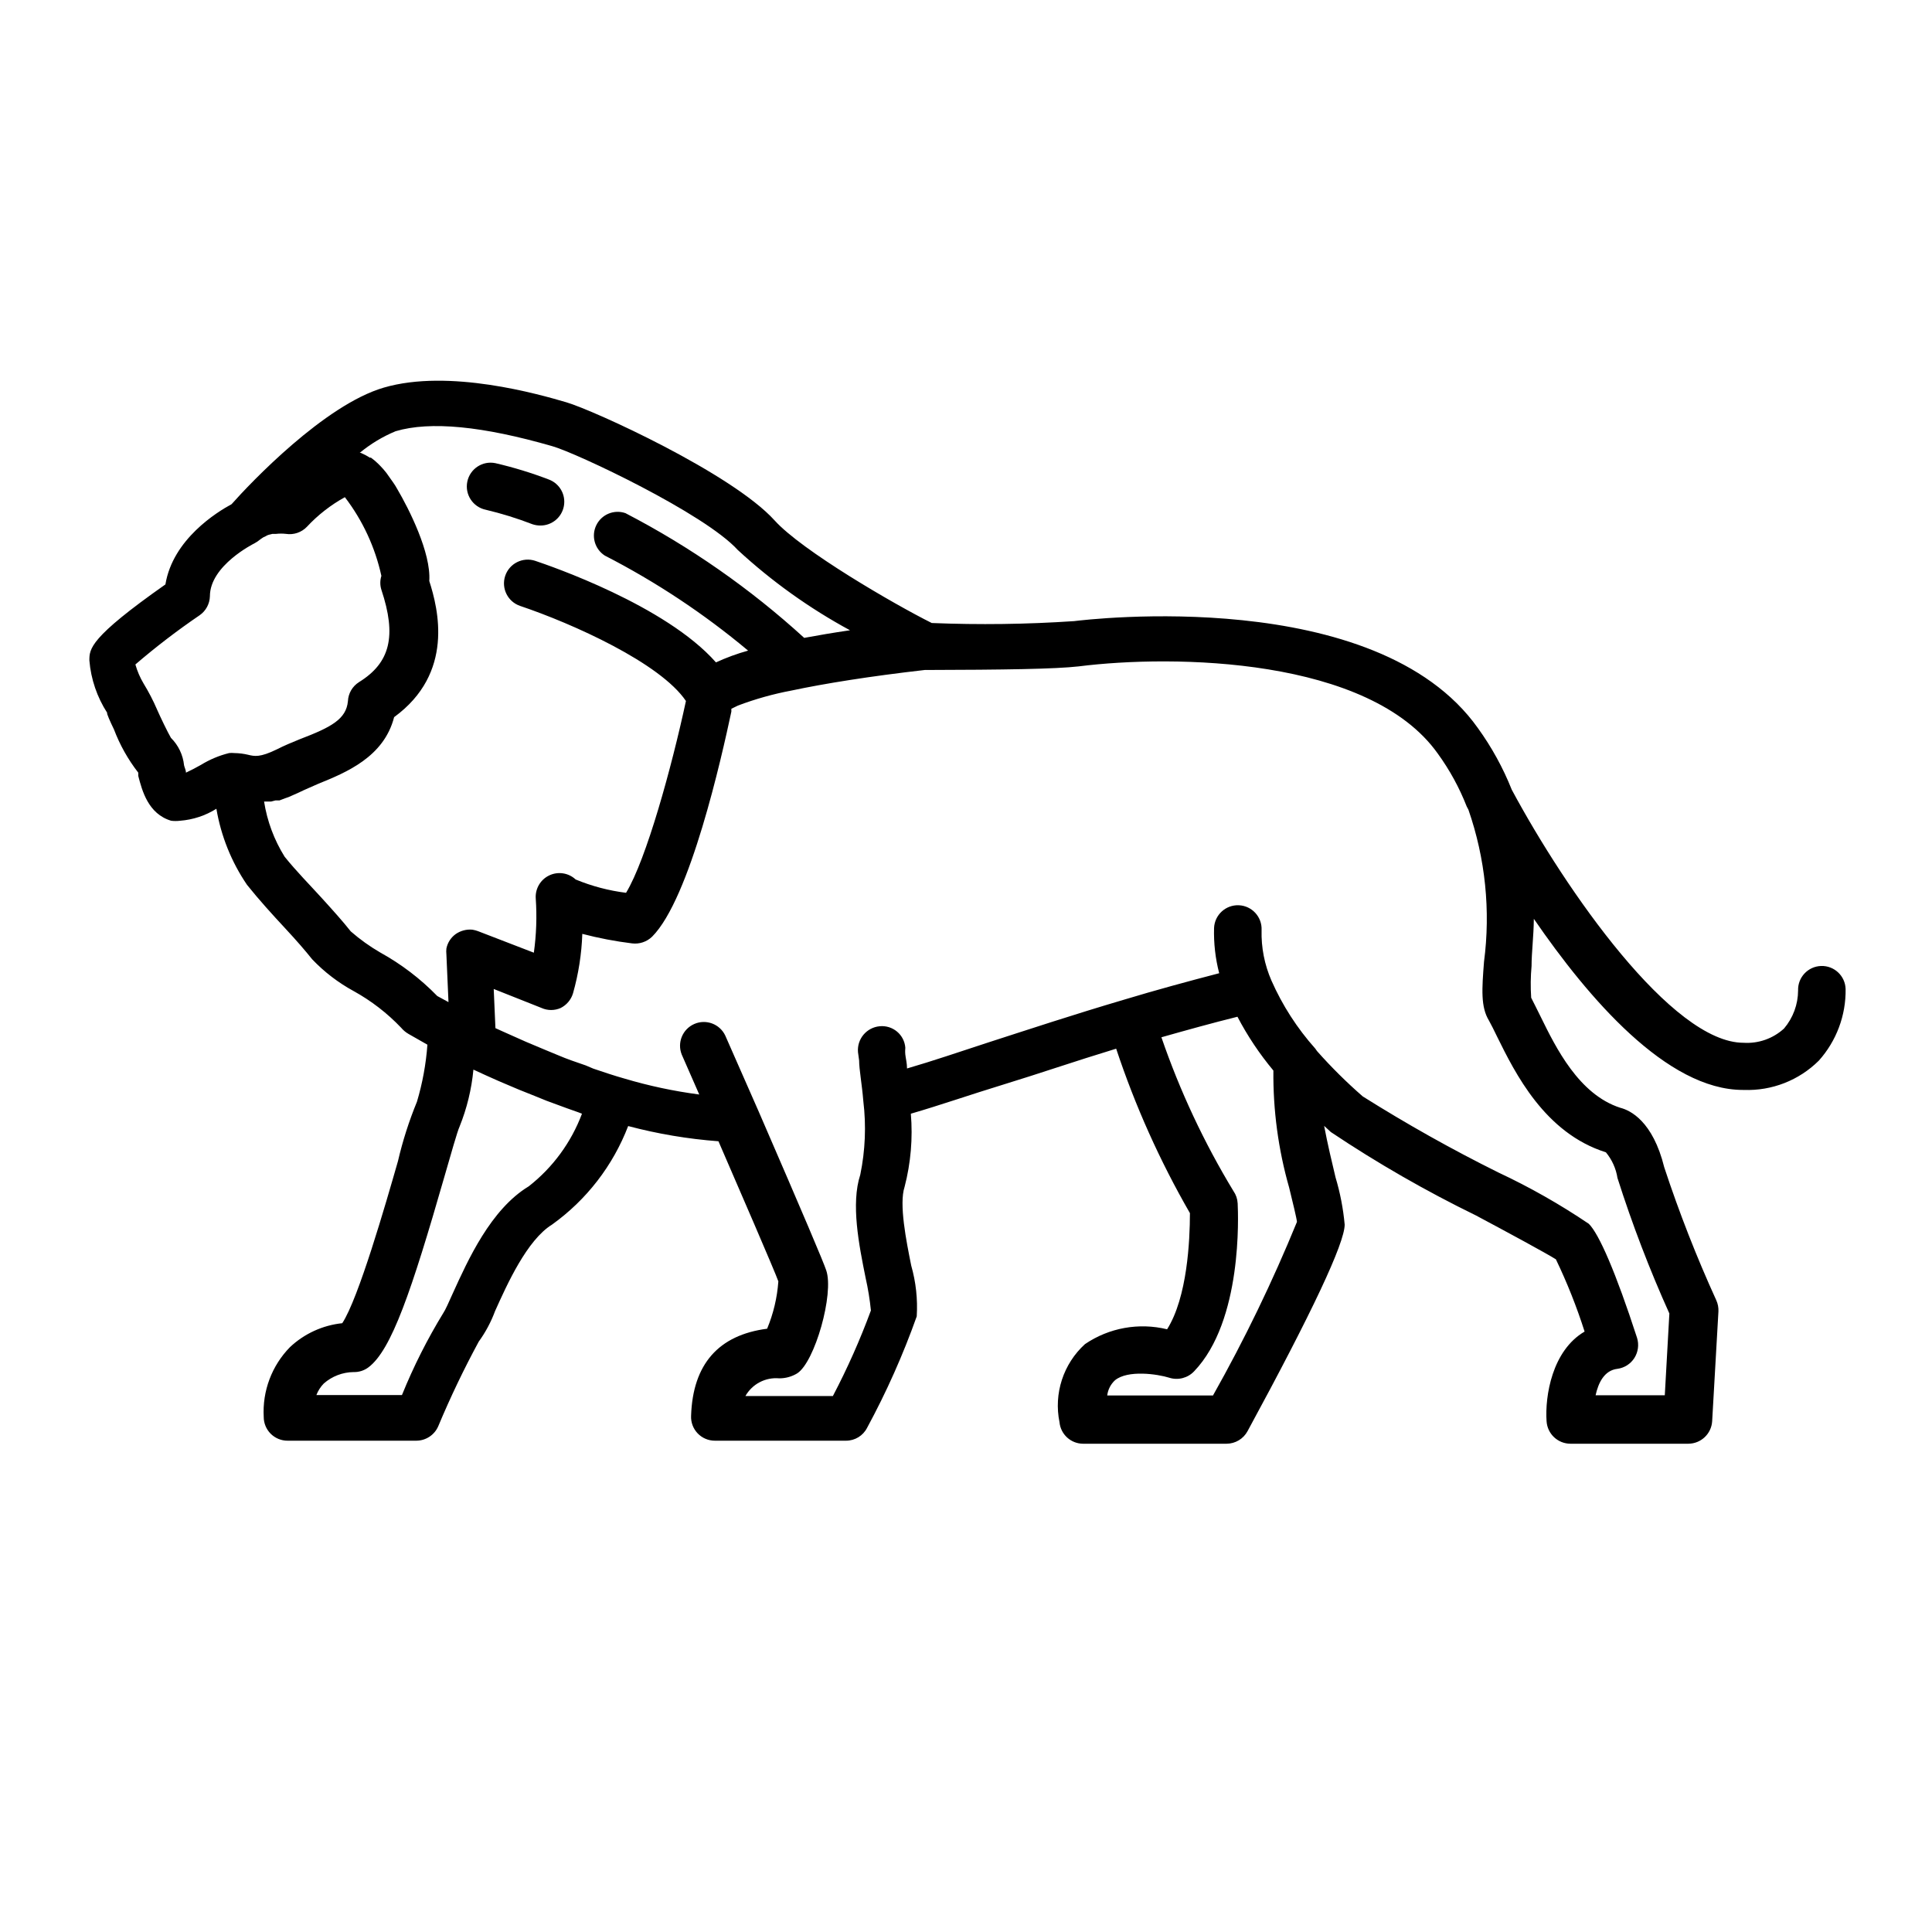 <?xml version="1.0" encoding="UTF-8"?>
<!-- Uploaded to: SVG Repo, www.svgrepo.com, Generator: SVG Repo Mixer Tools -->
<svg fill="#000000" width="800px" height="800px" version="1.1" viewBox="144 144 512 512" xmlns="http://www.w3.org/2000/svg">
 <g>
  <path d="m174.19 337.27c1.562 4.129 3.738 8.004 6.449 11.488v0.855c1.008 3.879 2.621 10.078 8.715 11.891 0.785 0.098 1.582 0.098 2.367 0 3.418-0.262 6.723-1.352 9.625-3.176 1.223 7.223 3.988 14.098 8.109 20.152 3.176 3.981 6.801 7.961 10.078 11.488 3.273 3.527 5.391 5.996 7.203 8.262 3.203 3.356 6.91 6.195 10.984 8.414 4.672 2.578 8.918 5.859 12.594 9.723 0.539 0.645 1.188 1.191 1.914 1.613l5.039 2.871c-0.371 5.125-1.301 10.191-2.769 15.113-2.102 5.113-3.789 10.387-5.039 15.77-3.223 11.234-10.48 36.477-14.762 42.926-5.188 0.543-10.055 2.773-13.855 6.348-4.812 4.914-7.336 11.625-6.953 18.492 0 1.668 0.664 3.269 1.844 4.453 1.184 1.18 2.785 1.844 4.453 1.844h34.16c2.519-0.016 4.793-1.516 5.793-3.828 3.199-7.652 6.781-15.133 10.73-22.422 1.809-2.492 3.266-5.223 4.332-8.109 3.176-7.055 8.465-18.844 15.113-22.922l0.004-0.004c9.121-6.543 16.129-15.613 20.152-26.098 7.836 2.078 15.848 3.426 23.93 4.031 5.039 11.637 15.113 34.863 15.871 37.129v0.004c-0.309 4.312-1.312 8.551-2.973 12.543-12.848 1.664-19.699 9.371-20.152 23.074-0.082 1.723 0.543 3.402 1.734 4.652 1.188 1.246 2.84 1.949 4.562 1.949h34.762c2.363 0.008 4.527-1.32 5.594-3.426 5.137-9.488 9.535-19.359 13.148-29.523 0.281-4.535-0.215-9.086-1.461-13.453-1.309-6.5-3.273-16.324-1.762-20.859v0.004c1.645-6.328 2.207-12.887 1.66-19.398 7.656-2.215 15.719-5.039 24.789-7.809 9.07-2.769 18.691-6.098 29.625-9.422 5.027 15.148 11.578 29.75 19.547 43.578 0 7.305-0.707 22.32-6.047 30.781v0.004c-7.484-1.832-15.395-0.402-21.766 3.93-5.742 5.227-8.309 13.098-6.75 20.707 0.312 3.219 3.012 5.68 6.246 5.691h38.039c2.316-0.016 4.441-1.289 5.543-3.324 17.078-31.438 25.746-49.828 25.746-54.766h-0.004c-0.387-4.234-1.195-8.418-2.418-12.492-0.957-3.981-2.117-8.867-3.023-13.652l1.812 1.664 0.004-0.004c12.281 8.215 25.109 15.586 38.391 22.066 8.414 4.484 18.742 10.078 21.211 11.637 2.977 6.199 5.519 12.594 7.606 19.148-8.613 5.039-10.531 17.078-10.078 23.781l0.004-0.004c0.211 3.328 2.961 5.926 6.297 5.945h31.285c3.336-0.02 6.086-2.617 6.297-5.945l1.664-29.121c0.047-1.004-0.145-2.004-0.555-2.922-5.242-11.492-9.848-23.266-13.805-35.266-3.023-12.242-9.02-15.113-11.637-15.77-10.984-3.527-17.078-15.922-21.109-24.133-0.957-1.914-1.762-3.578-2.519-5.039v0.004c-0.188-2.805-0.152-5.617 0.102-8.414 0-3.578 0.555-7.809 0.605-12.496 14.461 21.059 35.266 45.344 55.418 45.344h0.25c7.406 0.273 14.594-2.535 19.852-7.758 4.672-5.215 7.211-11.996 7.102-18.996-0.109-3.477-3.019-6.207-6.496-6.094-3.481 0.109-6.207 3.019-6.098 6.496-0.016 3.695-1.336 7.262-3.727 10.078-2.914 2.668-6.789 4.031-10.734 3.777-18.941 0-47.055-40.305-61.414-67.059v0.004c-2.305-5.793-5.316-11.273-8.965-16.324-26.953-38.039-103.79-28.766-107.01-28.363h-0.004c-12.559 0.844-25.156 1.012-37.734 0.5-10.078-5.039-34.461-19.195-41.664-27.207-11.285-12.445-47.961-29.172-55.168-31.285-7.203-2.117-31.086-8.969-48.418-3.879-15.668 4.586-35.266 25.191-40.305 30.883-3.828 2.066-15.566 9.27-17.531 21.262-20.152 14.156-20.152 17.078-20.152 20.152 0.41 4.957 2.039 9.73 4.738 13.906-0.305-0.102 0.855 2.469 1.762 4.332zm109.93 121.12c-10.074 6.094-16.121 19.547-20.152 28.414-0.906 2.066-2.066 4.586-2.418 5.039-4.273 6.973-7.961 14.285-11.031 21.863h-22.672c0.438-1.148 1.105-2.191 1.965-3.07 2.176-1.91 4.965-2.981 7.859-3.023 1.43 0.047 2.836-0.398 3.981-1.262 6.098-4.586 11.387-20.152 20.152-50.633 1.613-5.594 3.426-11.992 3.981-13.148 1.949-4.832 3.188-9.926 3.676-15.113 2.215 1.059 4.332 1.965 6.449 2.922l1.41 0.605c2.871 1.258 5.594 2.367 8.312 3.426l3.223 1.309 5.34 1.965 3.125 1.109 0.906 0.352h0.004c-2.844 7.59-7.723 14.25-14.109 19.246zm181.37 55.418h-28.062c0.184-1.547 0.918-2.977 2.066-4.031 3.375-2.769 11.184-1.664 14.41-0.656v0.004c2.332 0.723 4.871 0.059 6.551-1.715 12.848-13.402 11.688-41.363 11.539-44.535h-0.004c-0.059-1.16-0.445-2.277-1.109-3.227-7.801-12.863-14.203-26.527-19.094-40.758 6.75-1.914 13.453-3.777 20.152-5.441 2.66 5.078 5.852 9.859 9.523 14.258-0.105 10.492 1.301 20.945 4.18 31.035 0.906 3.68 2.016 8.262 2.066 9.07-6.441 15.762-13.859 31.109-22.219 45.945zm67.41-156.18c0.098 0.277 0.215 0.547 0.355 0.805-0.141-0.258-0.258-0.527-0.355-0.805zm-103.03-37.031c25.191-3.176 77.031-2.418 95.168 23.125 3.137 4.324 5.711 9.031 7.66 14.008l0.453 0.855c4.488 12.93 5.906 26.73 4.129 40.305-0.555 7.203-0.906 11.941 1.309 15.566 0.605 1.109 1.359 2.57 2.168 4.281 4.734 9.574 12.594 25.543 28.816 30.633h0.004c1.617 1.949 2.68 4.301 3.07 6.801 3.891 12.23 8.48 24.223 13.754 35.922l-1.211 21.664h-18.336c0.707-3.223 2.266-6.602 5.793-7.004 1.844-0.254 3.484-1.301 4.484-2.871 1.004-1.59 1.262-3.543 0.707-5.34-5.644-17.383-10.078-27.559-12.797-30.23v0.004c-7.629-5.152-15.645-9.703-23.98-13.605-12.305-6.109-24.293-12.836-35.922-20.152-4.285-3.731-8.324-7.738-12.094-11.988l-0.504-0.707c-4.777-5.356-8.688-11.422-11.586-17.984-1.848-4.223-2.742-8.797-2.621-13.402 0.152-3.477-2.543-6.422-6.019-6.574-3.477-0.152-6.422 2.543-6.574 6.019-0.113 4.043 0.344 8.078 1.359 11.992-8.312 2.168-16.676 4.434-25.191 7.004-13.504 3.981-25.191 7.859-35.668 11.234-8.012 2.621-15.113 5.039-21.867 7.004 0-1.41-0.352-2.719-0.453-3.68-0.102-0.957 0-1.461 0-1.812-0.125-1.668-0.918-3.211-2.199-4.281-1.281-1.07-2.941-1.582-4.602-1.414-3.469 0.32-6.035 3.379-5.742 6.852l0.301 2.215c0 2.367 0.754 6.297 1.109 10.73v0.004c0.793 6.516 0.523 13.117-0.805 19.547-2.519 7.707-0.352 18.59 1.41 27.305v0.004c0.648 2.856 1.117 5.75 1.41 8.664-2.863 7.766-6.231 15.34-10.078 22.672h-23.176c1.809-3.191 5.32-5.023 8.969-4.688 1.672 0.008 3.309-0.445 4.738-1.309 4.684-2.973 9.824-21.16 7.707-27.305-0.754-2.266-5.742-14.055-17.887-42.066l-8.867-20.152v-0.004c-1.457-3.074-5.09-4.438-8.211-3.074-3.117 1.363-4.59 4.953-3.324 8.113l4.637 10.578h-0.004c-6.719-0.883-13.355-2.297-19.848-4.231-2.672-0.754-5.391-1.664-8.211-2.621l-2.016-0.855c-2.367-0.805-5.039-1.715-7.254-2.672l-3.527-1.461-5.039-2.117-5.996-2.672-2.117-0.957-0.453-10.379 12.695 5.039v0.004c1.605 0.707 3.434 0.707 5.039 0 1.578-0.793 2.762-2.191 3.273-3.879 1.457-5.137 2.285-10.434 2.469-15.77 4.324 1.129 8.719 1.973 13.152 2.519 1.953 0.254 3.918-0.398 5.34-1.766 10.078-10.078 18.438-47.609 21.008-59.652v-0.754l1.762-0.855c4.609-1.742 9.367-3.074 14.211-3.981 8.766-1.863 20.707-3.777 35.266-5.441 21.008-0.051 34.609-0.25 40.809-0.957zm-181.02-62.32c9.168-2.719 23.074-1.359 41.562 3.981 6.246 1.762 40.305 17.785 49.121 27.508h0.004c8.984 8.297 18.969 15.438 29.723 21.262-4.535 0.656-8.566 1.359-12.141 2.016v-0.004c-14.277-13.031-30.199-24.145-47.359-33.047-3.008-1.051-6.328 0.316-7.727 3.18-1.402 2.863-0.441 6.324 2.234 8.055 13.559 6.961 26.301 15.41 37.988 25.191-2.918 0.812-5.762 1.855-8.516 3.121-13.301-15.113-43.984-25.594-47.863-26.902h0.004c-3.297-1.113-6.875 0.656-7.988 3.953-1.109 3.301 0.66 6.875 3.957 7.988 13.906 4.684 37.129 15.113 43.934 25.191-3.777 17.531-10.48 41.969-15.871 50.836v-0.004c-4.59-0.574-9.078-1.762-13.352-3.527-1.891-1.766-4.668-2.195-7.004-1.082-2.336 1.113-3.754 3.539-3.574 6.121 0.328 4.789 0.16 9.602-0.504 14.359l-14.762-5.691v-0.004c-0.492-0.18-0.996-0.316-1.512-0.402-1.57-0.152-3.141 0.262-4.434 1.16-1.277 0.918-2.16 2.285-2.469 3.828-0.055 0.52-0.055 1.043 0 1.562l0.555 12.645-2.973-1.613c-4.441-4.57-9.535-8.457-15.117-11.535-2.773-1.609-5.391-3.484-7.809-5.594-2.016-2.57-4.785-5.644-7.758-8.918-2.973-3.273-6.75-7.102-9.773-10.879-2.777-4.457-4.629-9.426-5.441-14.613h1.863l1.16-0.301h1.059l1.461-0.555 1.008-0.352 2.719-1.211c1.613-0.805 3.426-1.512 5.039-2.266 7.457-3.023 17.434-7.106 20.152-17.684 16.02-11.688 11.688-28.668 9.32-36.074 0.504-7.508-5.441-19.195-8.465-24.336v0.004c-0.32-0.59-0.672-1.164-1.059-1.715l-1.461-2.066-0.352-0.504c-0.562-0.723-1.168-1.414-1.812-2.062l-0.355-0.355c-0.605-0.605-1.266-1.164-1.965-1.66h-0.301c-0.75-0.492-1.543-0.91-2.367-1.262h-0.301-0.004c2.871-2.379 6.078-4.316 9.523-5.742zm-51.941 48.77c1.656-1.152 2.664-3.023 2.719-5.039 0-8.16 11.688-13.957 11.789-14.008 0.555-0.297 1.078-0.652 1.562-1.055l0.352-0.25 0.453-0.301 0.656-0.301v-0.008c0.23-0.156 0.488-0.273 0.758-0.352l1.008-0.25h0.957c0.867-0.098 1.746-0.098 2.617 0 2.043 0.316 4.109-0.379 5.543-1.867 2.918-3.137 6.32-5.789 10.074-7.859 4.715 6.16 8.016 13.281 9.676 20.859-0.379 1.195-0.379 2.481 0 3.676 4.082 12.242 2.367 19.348-5.945 24.484v0.004c-1.738 1.098-2.832 2.981-2.922 5.035-0.453 4.785-4.434 6.902-12.746 10.078-2.117 0.855-4.18 1.715-6.047 2.672-4.535 2.215-5.945 1.863-7.656 1.461v-0.004c-1.191-0.281-2.406-0.434-3.629-0.453-0.469-0.051-0.941-0.051-1.41 0-2.633 0.652-5.148 1.707-7.457 3.125-1.059 0.605-2.672 1.461-3.981 2.066 0-0.707-0.402-1.41-0.504-1.965-0.285-2.75-1.512-5.312-3.477-7.254-0.957-1.664-2.719-5.34-3.68-7.508h0.004c-1.027-2.383-2.223-4.688-3.578-6.902-0.938-1.578-1.664-3.273-2.168-5.039 5.43-4.664 11.117-9.02 17.031-13.047z"/>
  <path d="m272.73 279.09c4.199 0.996 8.32 2.273 12.344 3.828 0.699 0.238 1.43 0.359 2.168 0.352 3.043 0 5.652-2.176 6.195-5.172 0.547-2.992-1.129-5.949-3.981-7.019-4.613-1.766-9.344-3.215-14.156-4.332-3.406-0.711-6.746 1.477-7.457 4.887-0.707 3.406 1.48 6.746 4.887 7.457z"/>
 </g>
</svg>